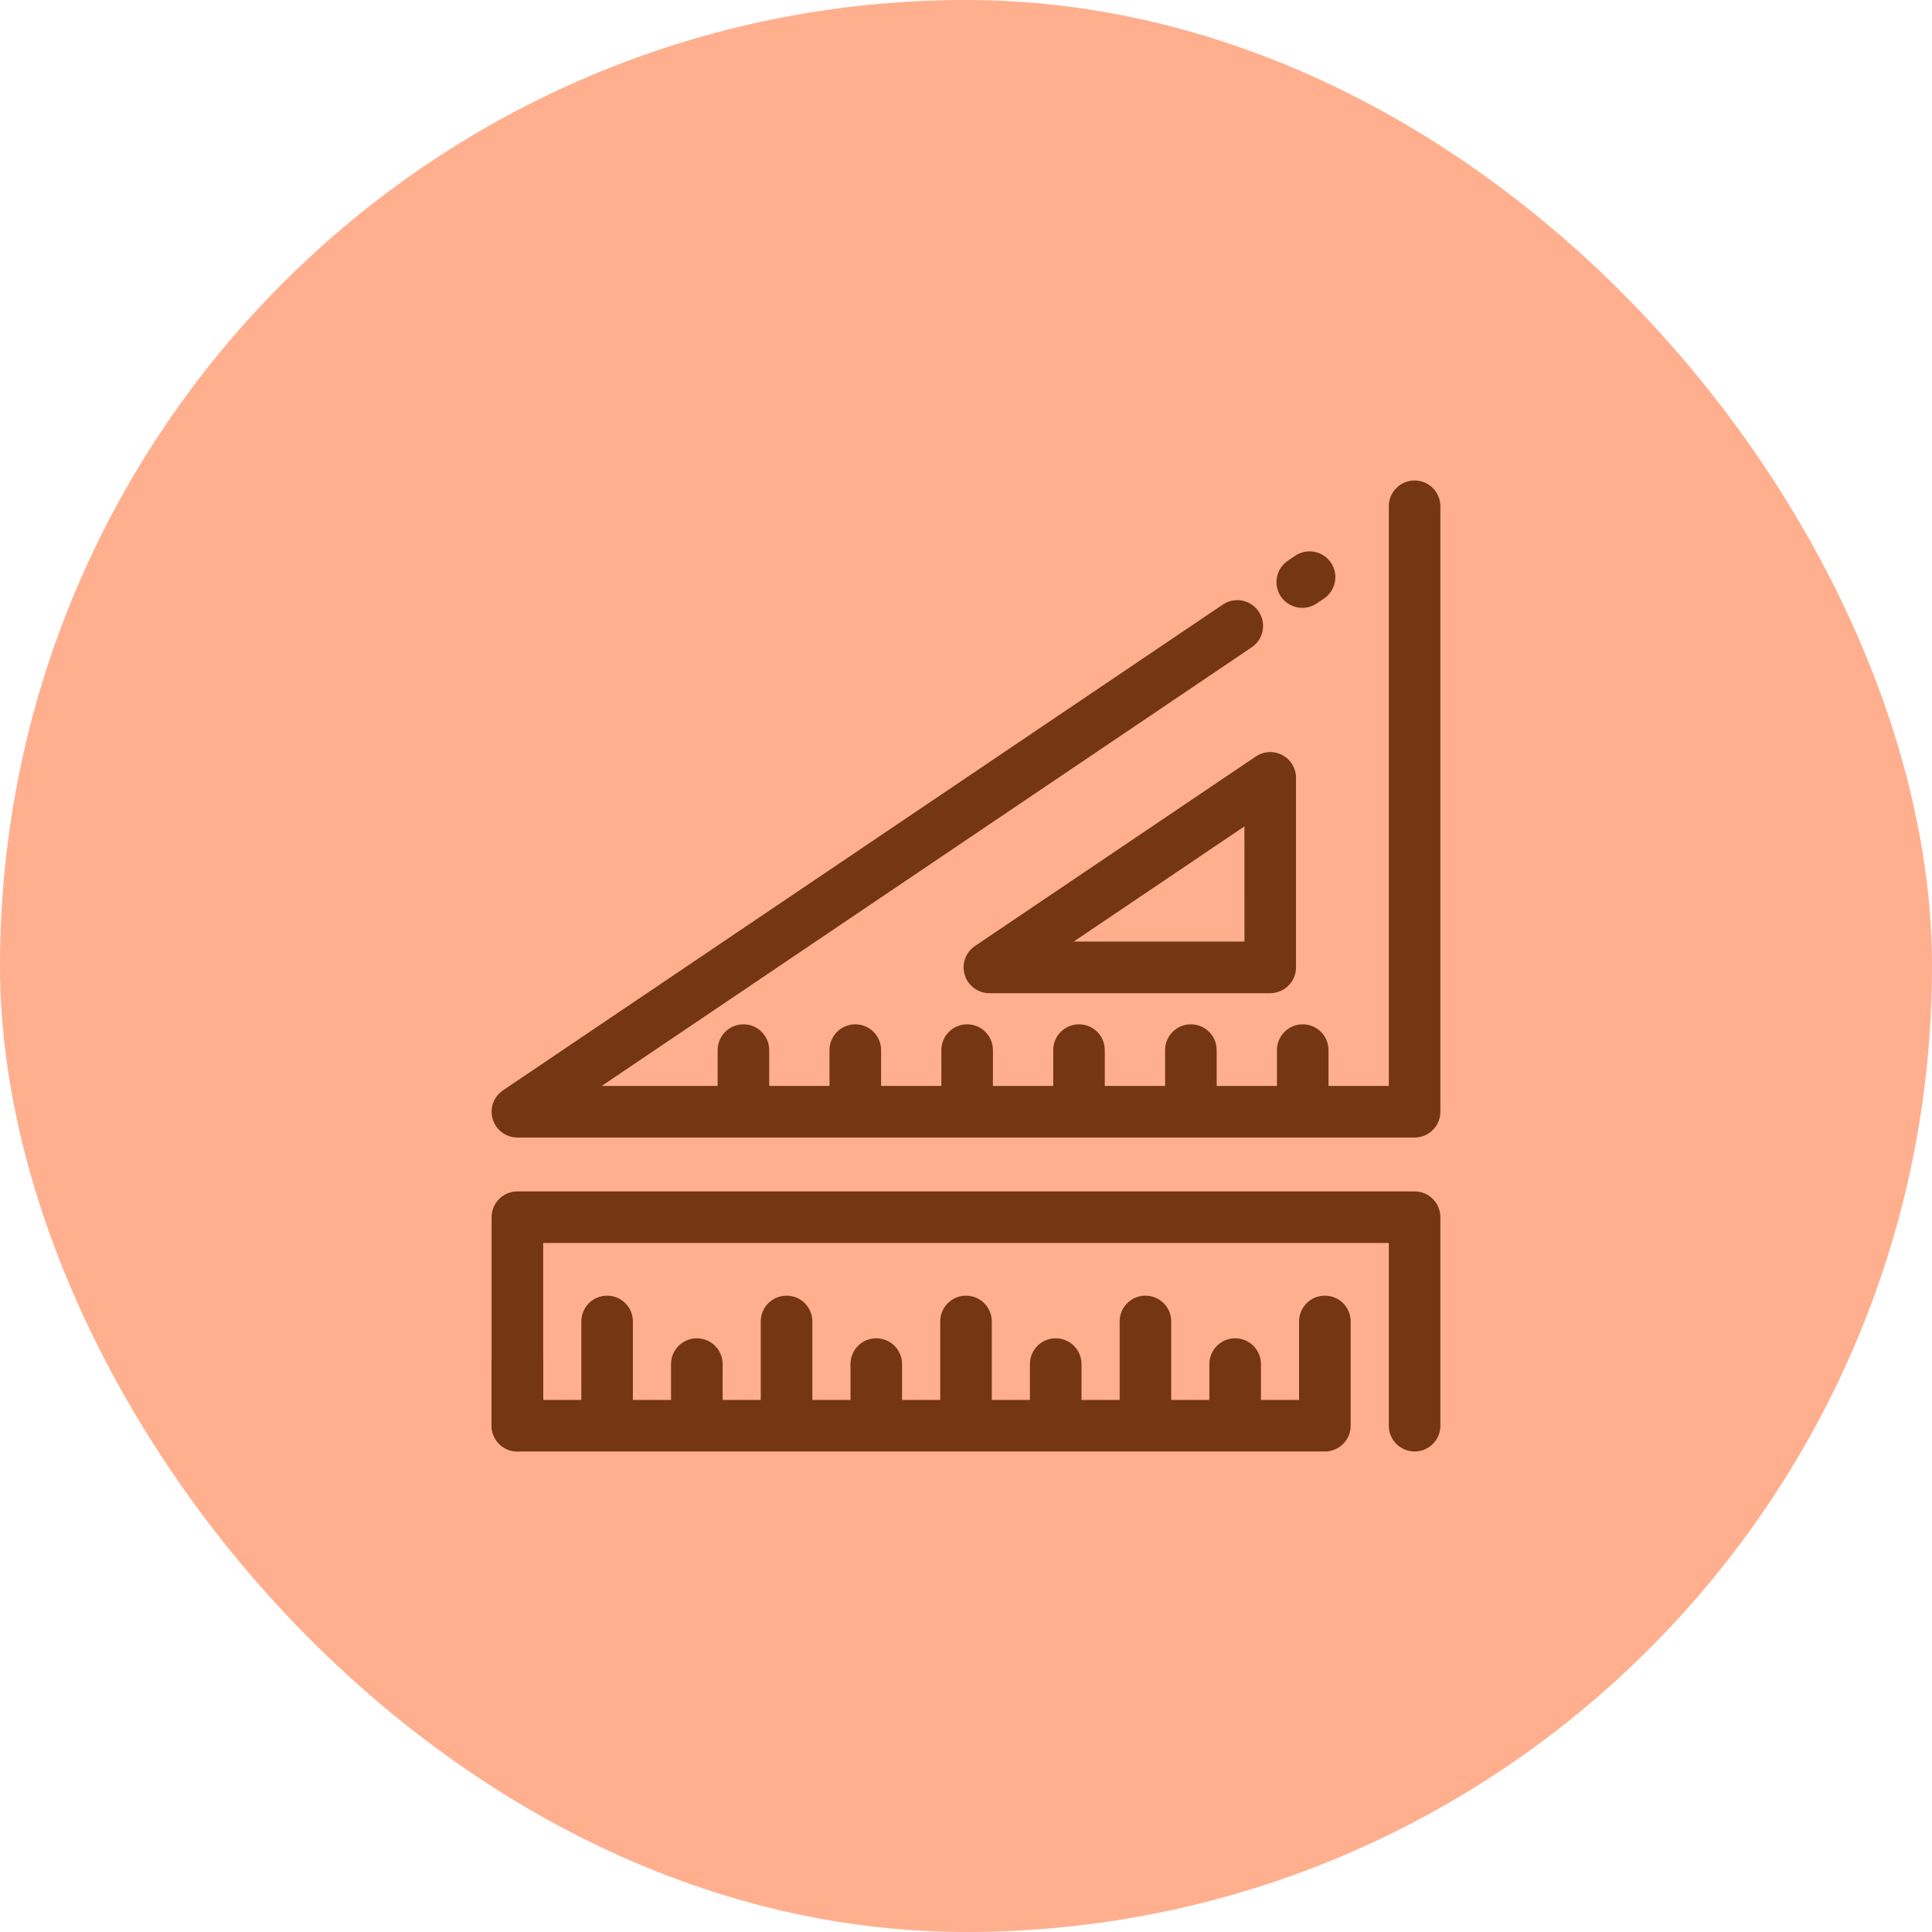 <svg width="60" height="60" viewBox="0 0 60 60" fill="none" xmlns="http://www.w3.org/2000/svg">
<rect width="60" height="60" rx="30" fill="#FFAF8E"/>
<path d="M39.642 18.078C39.642 17.82 39.766 17.568 39.995 17.413L40.222 17.26C40.589 17.013 41.086 17.109 41.334 17.476C41.581 17.843 41.484 18.34 41.118 18.588L40.891 18.741C40.525 18.988 40.027 18.891 39.779 18.525C39.687 18.387 39.642 18.232 39.642 18.078Z" fill="#743613"/>
<path d="M29.925 30.043C29.925 29.782 30.053 29.531 30.278 29.379L39 23.494C39.246 23.328 39.563 23.311 39.824 23.45C40.086 23.589 40.249 23.861 40.249 24.157L40.249 30.043C40.249 30.256 40.165 30.459 40.014 30.609C39.864 30.76 39.661 30.844 39.448 30.844L30.726 30.844C30.374 30.844 30.063 30.614 29.96 30.277C29.937 30.2 29.925 30.121 29.925 30.043ZM38.647 25.664L33.344 29.242L38.648 29.242L38.647 25.664Z" fill="#743613"/>
<path d="M44.732 34.526L44.732 15.723C44.732 15.28 44.374 14.922 43.932 14.922C43.489 14.922 43.131 15.28 43.131 15.723L43.131 33.725L41.258 33.725L41.258 32.612C41.258 32.17 40.9 31.811 40.458 31.811C40.015 31.811 39.657 32.17 39.657 32.612L39.657 33.725L37.785 33.725L37.785 32.612C37.785 32.17 37.426 31.811 36.984 31.811C36.541 31.811 36.183 32.17 36.183 32.612L36.183 33.725L34.31 33.725L34.31 32.612C34.31 32.17 33.952 31.811 33.51 31.811C33.067 31.811 32.709 32.17 32.709 32.612L32.709 33.725L30.836 33.725L30.836 32.612C30.836 32.17 30.478 31.811 30.036 31.811C29.593 31.811 29.235 32.17 29.235 32.612L29.235 33.725L27.363 33.725L27.363 32.612C27.363 32.17 27.004 31.811 26.562 31.811C26.119 31.811 25.761 32.17 25.761 32.612L25.761 33.725L23.888 33.725L23.888 32.612C23.888 32.17 23.53 31.811 23.088 31.811C22.645 31.811 22.287 32.17 22.287 32.612L22.287 33.725L18.686 33.725L38.873 20.103C39.239 19.855 39.336 19.358 39.088 18.991C38.841 18.624 38.343 18.528 37.977 18.775L15.62 33.862C15.395 34.014 15.267 34.265 15.267 34.526C15.267 34.604 15.279 34.683 15.302 34.76C15.405 35.097 15.716 35.327 16.068 35.327L43.932 35.327C44.374 35.327 44.732 34.968 44.732 34.526Z" fill="#743613"/>
<path d="M15.268 42.362C15.268 41.92 15.626 41.562 16.068 41.562C16.511 41.562 16.869 41.92 16.869 42.362L16.869 44.276C16.869 44.718 16.511 45.077 16.068 45.077C15.626 45.077 15.268 44.718 15.268 44.276L15.268 42.362Z" fill="#743613"/>
<path d="M41.946 44.277L41.946 41.039C41.946 40.596 41.588 40.238 41.145 40.238C40.703 40.238 40.344 40.596 40.344 41.039L40.344 43.476L39.16 43.476L39.16 42.363C39.16 41.92 38.801 41.562 38.359 41.562C37.917 41.562 37.558 41.92 37.558 42.363L37.558 43.476L36.373 43.476L36.373 41.039C36.373 40.596 36.015 40.238 35.573 40.238C35.13 40.238 34.772 40.596 34.772 41.039L34.772 43.476L33.587 43.476L33.587 42.363C33.587 41.92 33.228 41.562 32.786 41.562C32.344 41.562 31.985 41.92 31.985 42.363L31.985 43.476L30.801 43.476L30.801 41.039C30.801 40.596 30.442 40.238 30 40.238C29.558 40.238 29.199 40.596 29.199 41.039L29.199 43.476L28.014 43.476L28.014 42.363C28.014 41.92 27.656 41.562 27.213 41.562C26.771 41.562 26.413 41.92 26.413 42.363L26.413 43.476L25.228 43.476L25.228 41.039C25.228 40.596 24.869 40.238 24.427 40.238C23.985 40.238 23.626 40.596 23.626 41.039L23.626 43.476L22.442 43.476L22.442 42.363C22.442 41.92 22.083 41.562 21.641 41.562C21.199 41.562 20.84 41.92 20.84 42.363L20.84 43.476L19.655 43.476L19.655 41.039C19.655 40.596 19.297 40.238 18.855 40.238C18.412 40.238 18.054 40.596 18.054 41.039L18.054 43.476L16.869 43.476L16.869 38.602L43.131 38.602L43.131 44.277C43.131 44.719 43.489 45.077 43.932 45.077C44.374 45.077 44.732 44.719 44.732 44.277L44.732 37.801C44.732 37.359 44.374 37 43.932 37L16.068 37C15.856 37 15.652 37.084 15.502 37.234C15.352 37.385 15.267 37.588 15.267 37.801L15.267 44.277C15.267 44.719 15.626 45.077 16.068 45.077L41.145 45.077C41.588 45.077 41.946 44.719 41.946 44.277Z" fill="#743613"/>
</svg>
